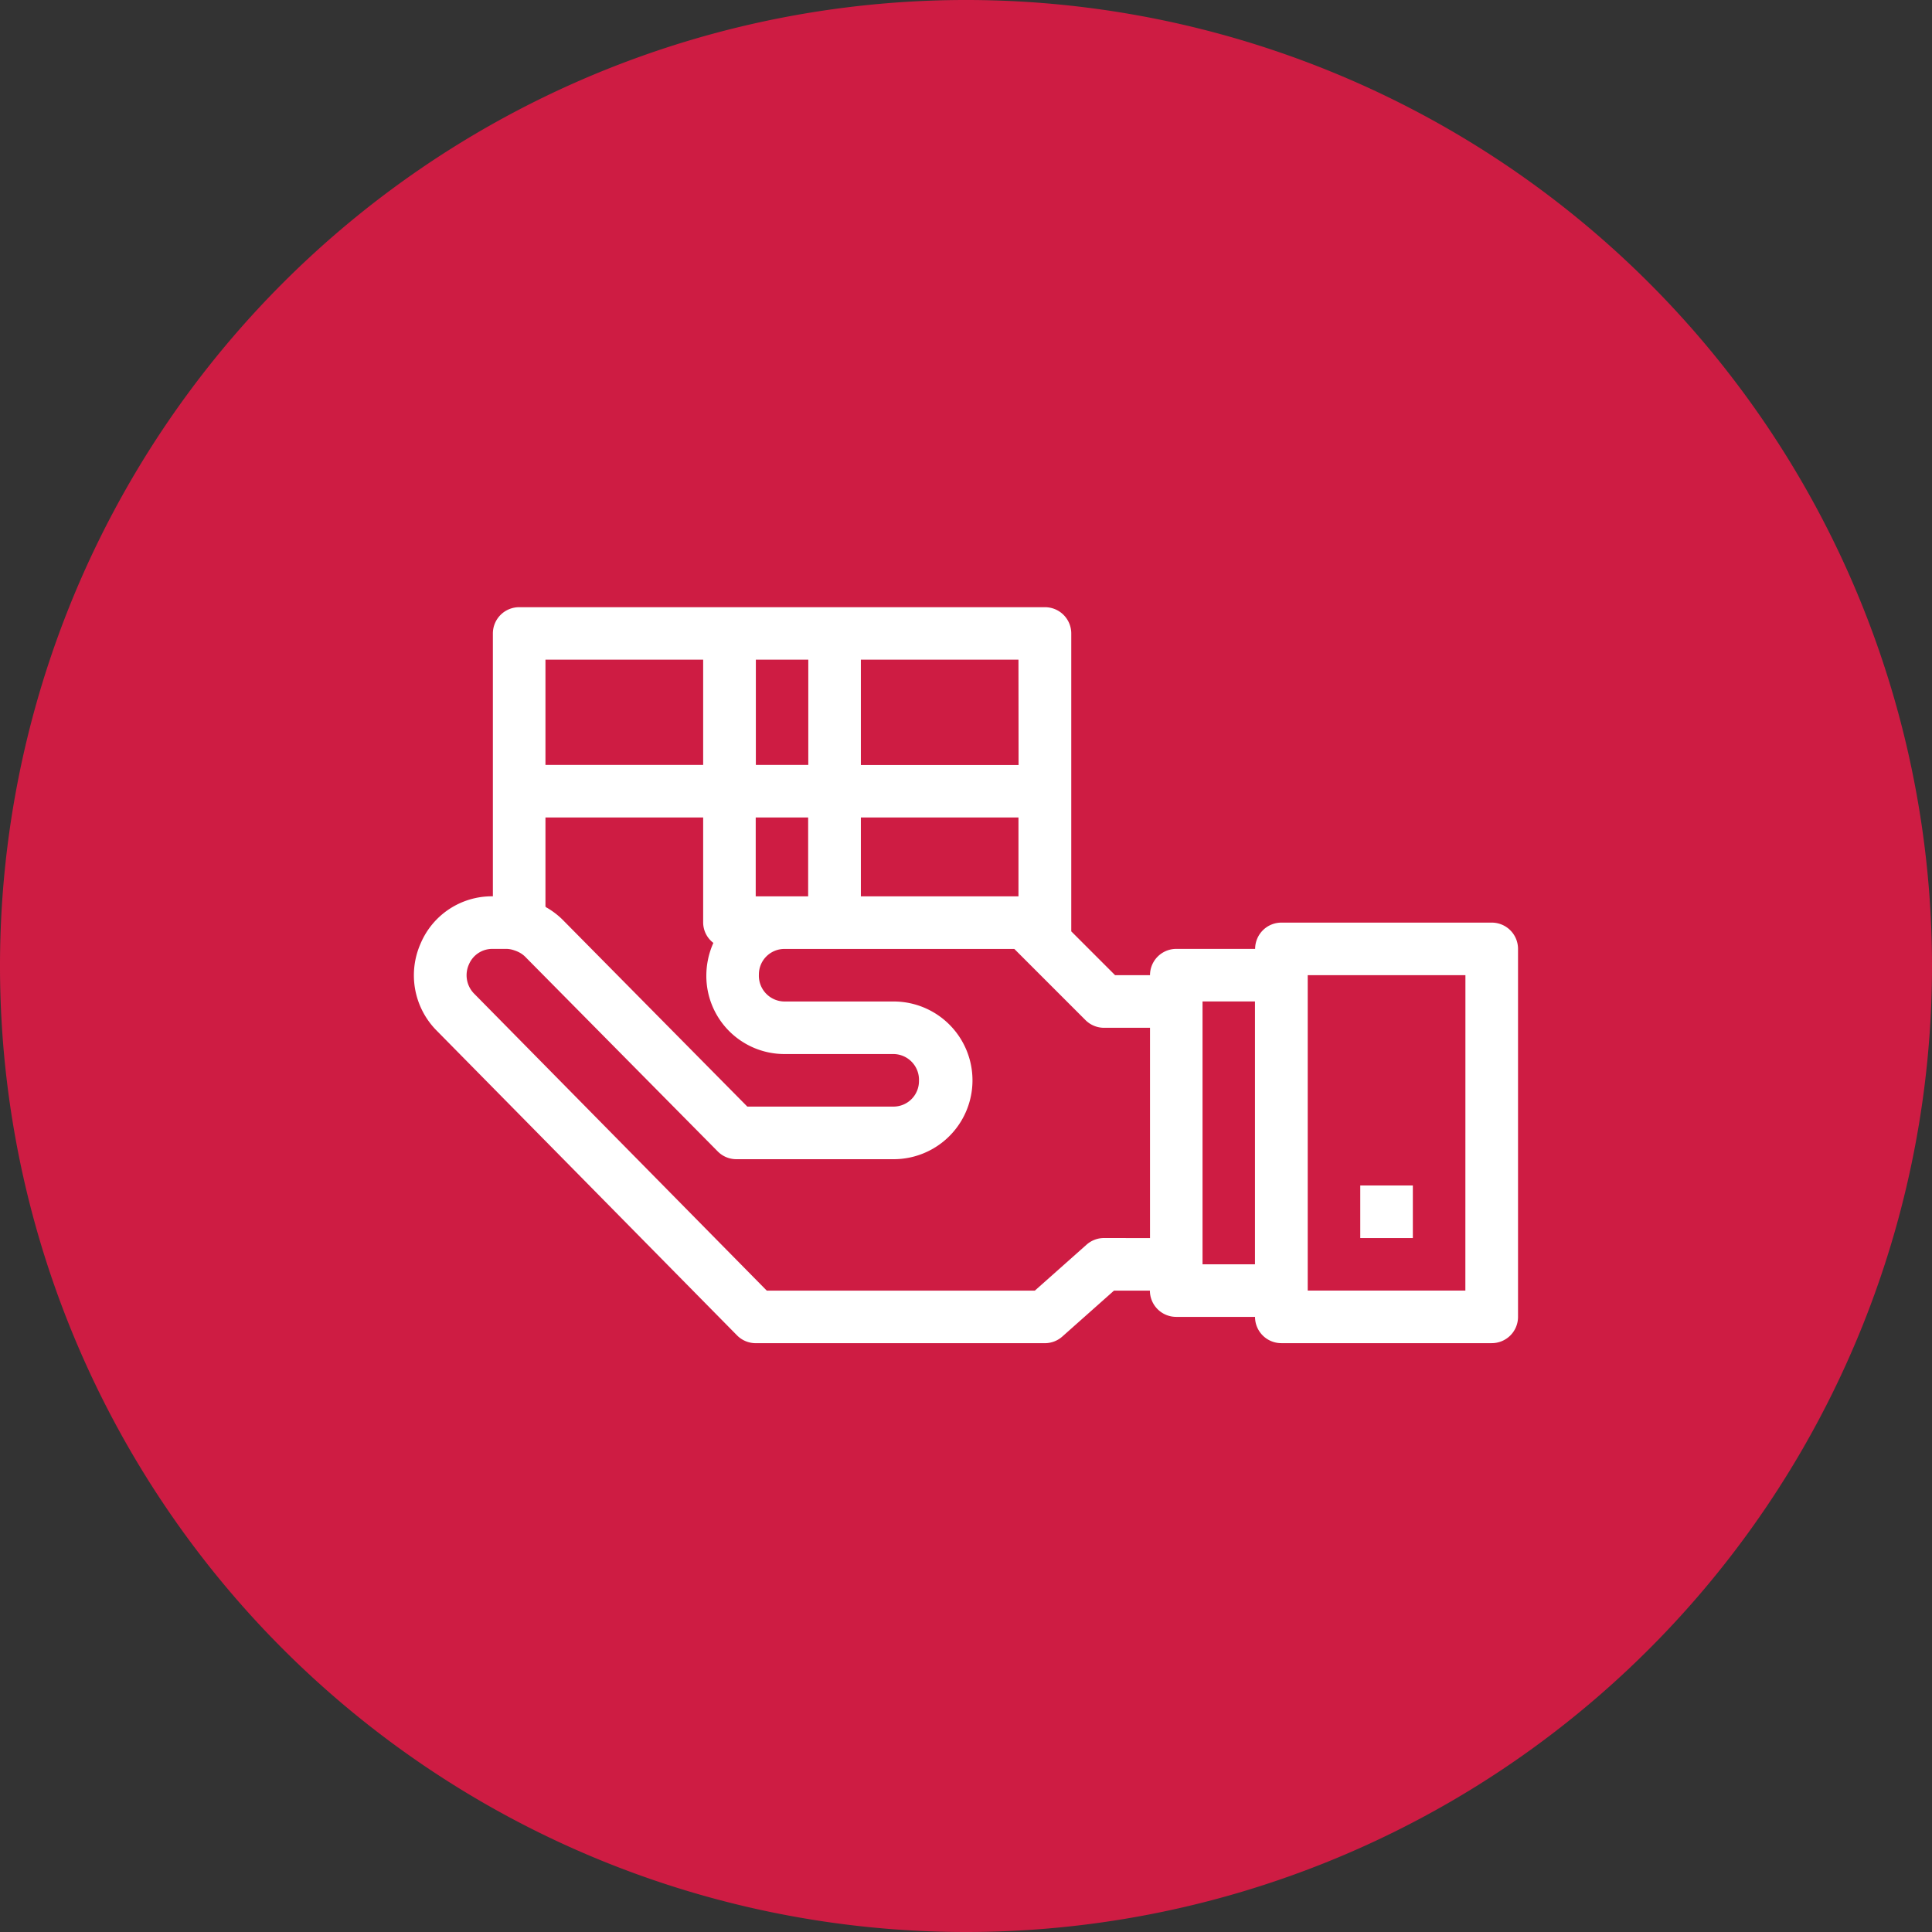 <svg xmlns="http://www.w3.org/2000/svg" width="70" height="70" viewBox="0 0 70 70">
  <rect x="0" y="0" width="70" height="70" fill="#333333" stroke="none"/>
  <g id="Personalized_Buying_Guide" data-name="Personalized Buying Guide" transform="translate(-712 -2150)">
    <path id="Path_22886" data-name="Path 22886" d="M75.5,300.35a35,35,0,1,0-35,35,35,35,0,0,0,35-35" transform="translate(706.5 1884.65)" fill="#ce1c43"/>
    <g id="Personalized_Buying_Guide-2" data-name="Personalized Buying Guide" transform="translate(2149.001 -962)">
      <path id="Path_22959" data-name="Path 22959" d="M59.046,13.428H51.427a.952.952,0,0,0-.952.952H47.618a.952.952,0,0,0-.952.952H45.4l-1.587-1.587V2.952A.952.952,0,0,0,42.856,2H23.809a.952.952,0,0,0-.952.952v9.523H22.84a2.8,2.8,0,0,0-2.6,1.707,2.845,2.845,0,0,0,.544,3.122L31.7,28.38a.952.952,0,0,0,.678.286H42.856a.952.952,0,0,0,.632-.24l1.874-1.665h1.3a.952.952,0,0,0,.952.952h2.857a.952.952,0,0,0,.952.952h7.619A.952.952,0,0,0,60,27.713V14.38A.952.952,0,0,0,59.046,13.428Zm-34.231-.536c-.019-.011-.033-.03-.053-.04V9.619h5.714v3.809a.935.935,0,0,0,.37.735,2.912,2.912,0,0,0-.255,1.189,2.831,2.831,0,0,0,2.818,2.838h3.974a.933.933,0,0,1,.912.971.924.924,0,0,1-.912.933H32.076l-6.7-6.778a2.837,2.837,0,0,0-.557-.425Zm7.565-.416V9.619h1.9v2.857ZM36.19,9.619H41.9v2.857H36.19Zm5.714-1.9H36.19V3.9H41.9ZM34.285,3.9V7.714h-1.9V3.9Zm-9.523,0h5.714V7.714H24.762ZM45,24.856a.952.952,0,0,0-.632.24l-1.874,1.665H32.78L22.164,15.988a.952.952,0,0,1-.174-1.048.918.918,0,0,1,.85-.56h.523a.917.917,0,0,1,.273.054,1.175,1.175,0,0,1,.133.052.91.91,0,0,1,.249.169L31,21.714a.946.946,0,0,0,.677.286h5.7a2.857,2.857,0,0,0,0-5.714H33.408a.934.934,0,0,1-.913-.971.925.925,0,0,1,.913-.933H41.75l.433.433,2.145,2.145a.952.952,0,0,0,.673.279h1.665v7.619Zm3.569.952V16.285h1.9v9.523Zm9.523.952H52.38V15.333h5.714Z" transform="translate(-1442 3132)" fill="#fff"/>
      <rect id="Rectangle_7316" data-name="Rectangle 7316" width="1.905" height="1.905" transform="translate(-1387.716 3154.952)" fill="#fff"/>
    </g>
  </g>
</svg>
